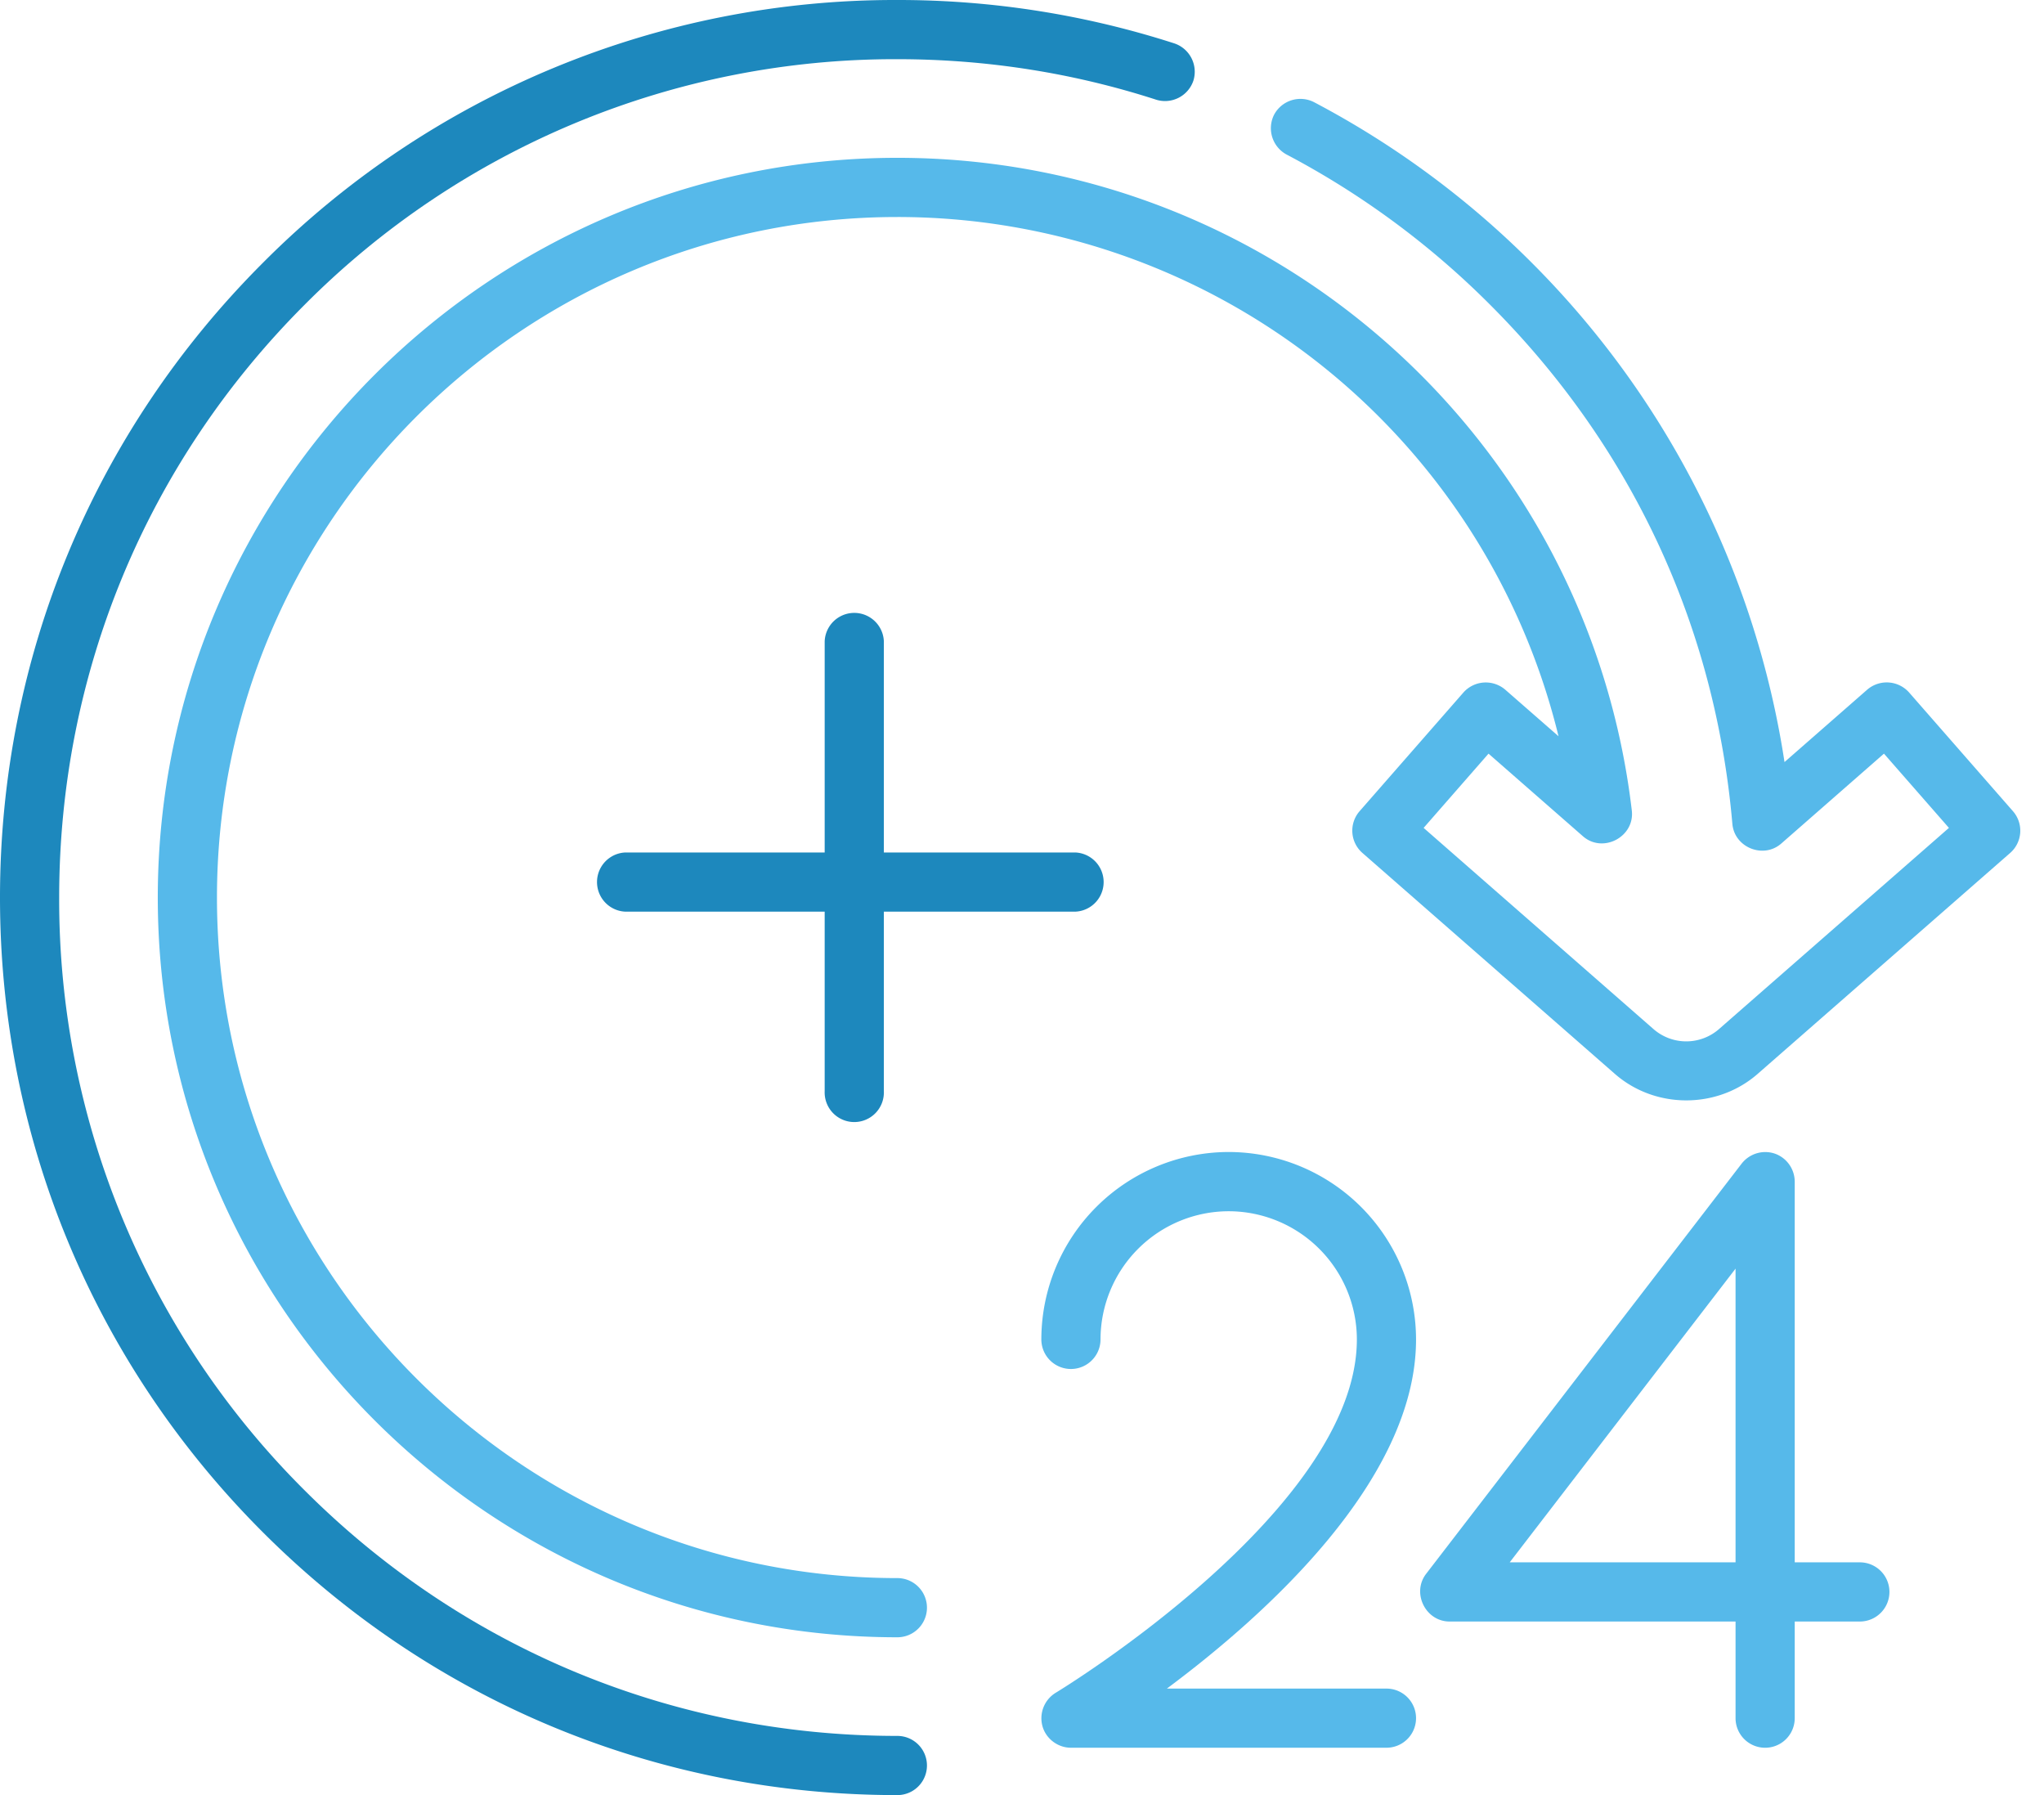 <svg width="41" height="36" fill="none" xmlns="http://www.w3.org/2000/svg"><path d="M23.555.87A18.036 18.036 0 0018 0 17.882 17.882 0 005.272 5.272C1.872 8.672 0 13.192 0 18s1.872 9.328 5.272 12.728C8.672 34.128 13.192 36 18 36a.593.593 0 100-1.187c-4.49 0-8.713-1.749-11.889-4.924A16.704 16.704 0 011.187 18c0-4.491 1.749-8.713 4.924-11.889A16.703 16.703 0 0118 1.187c1.777 0 3.523.273 5.19.812a.6.6 0 00.748-.382.6.6 0 00-.383-.747z" fill="#1D88BD"/><path d="M40.377 16.268l-2.084-2.382a.6.6 0 00-.838-.056l-1.66 1.453a18.002 18.002 0 00-5.067-10.011 18.051 18.051 0 00-4.37-3.223.599.599 0 00-.8.249.6.6 0 00.249.801 16.87 16.87 0 014.082 3.012c2.835 2.835 4.515 6.435 4.86 10.41.04.475.622.71.981.396l2.06-1.803 1.303 1.489-4.618 4.04a.999.999 0 01-1.302 0l-4.617-4.04 1.302-1.489 1.894 1.657c.4.35 1.042.012.98-.516C31.854 8.793 25.52 3.165 18 3.165 9.82 3.165 3.165 9.82 3.165 18S9.82 32.835 18 32.835a.593.593 0 100-1.187c-7.525 0-13.648-6.122-13.648-13.648S10.474 4.352 18 4.352a13.65 13.65 0 0113.262 10.413l-1.069-.934a.6.6 0 00-.837.055l-2.084 2.382a.593.593 0 00.056.837l5.064 4.431c.81.709 2.055.709 2.865 0l5.064-4.43a.593.593 0 00.056-.838z" fill="#56B9EA"/><path d="M27.81 33.864h-4.404c1.962-1.46 4.998-4.176 4.998-7.002a3.763 3.763 0 00-3.758-3.759 3.763 3.763 0 00-3.758 3.758.593.593 0 101.187 0 2.574 2.574 0 012.571-2.57 2.574 2.574 0 012.571 2.57c0 3.417-5.98 7.051-6.041 7.087a.599.599 0 00-.26.689c.077.243.31.413.565.413h6.33a.593.593 0 000-1.186zm9.496-2.532H36v-7.635a.599.599 0 00-.381-.555.6.6 0 00-.683.193l-6.33 8.228c-.294.383-.011.956.471.956h5.736v1.938a.593.593 0 101.187 0v-1.938h1.306a.593.593 0 000-1.187zm-2.493 0h-4.53l4.53-5.89v5.89z" fill="#56B9EA"/><path fill-rule="evenodd" clip-rule="evenodd" d="M17.729 12.861a.594.594 0 00-1.187 0v4.235h-3.997a.594.594 0 000 1.187h3.997v3.601a.594.594 0 101.187 0v-3.601h3.839a.594.594 0 000-1.187h-3.839V12.86z" fill="#1D88BD"/></svg>